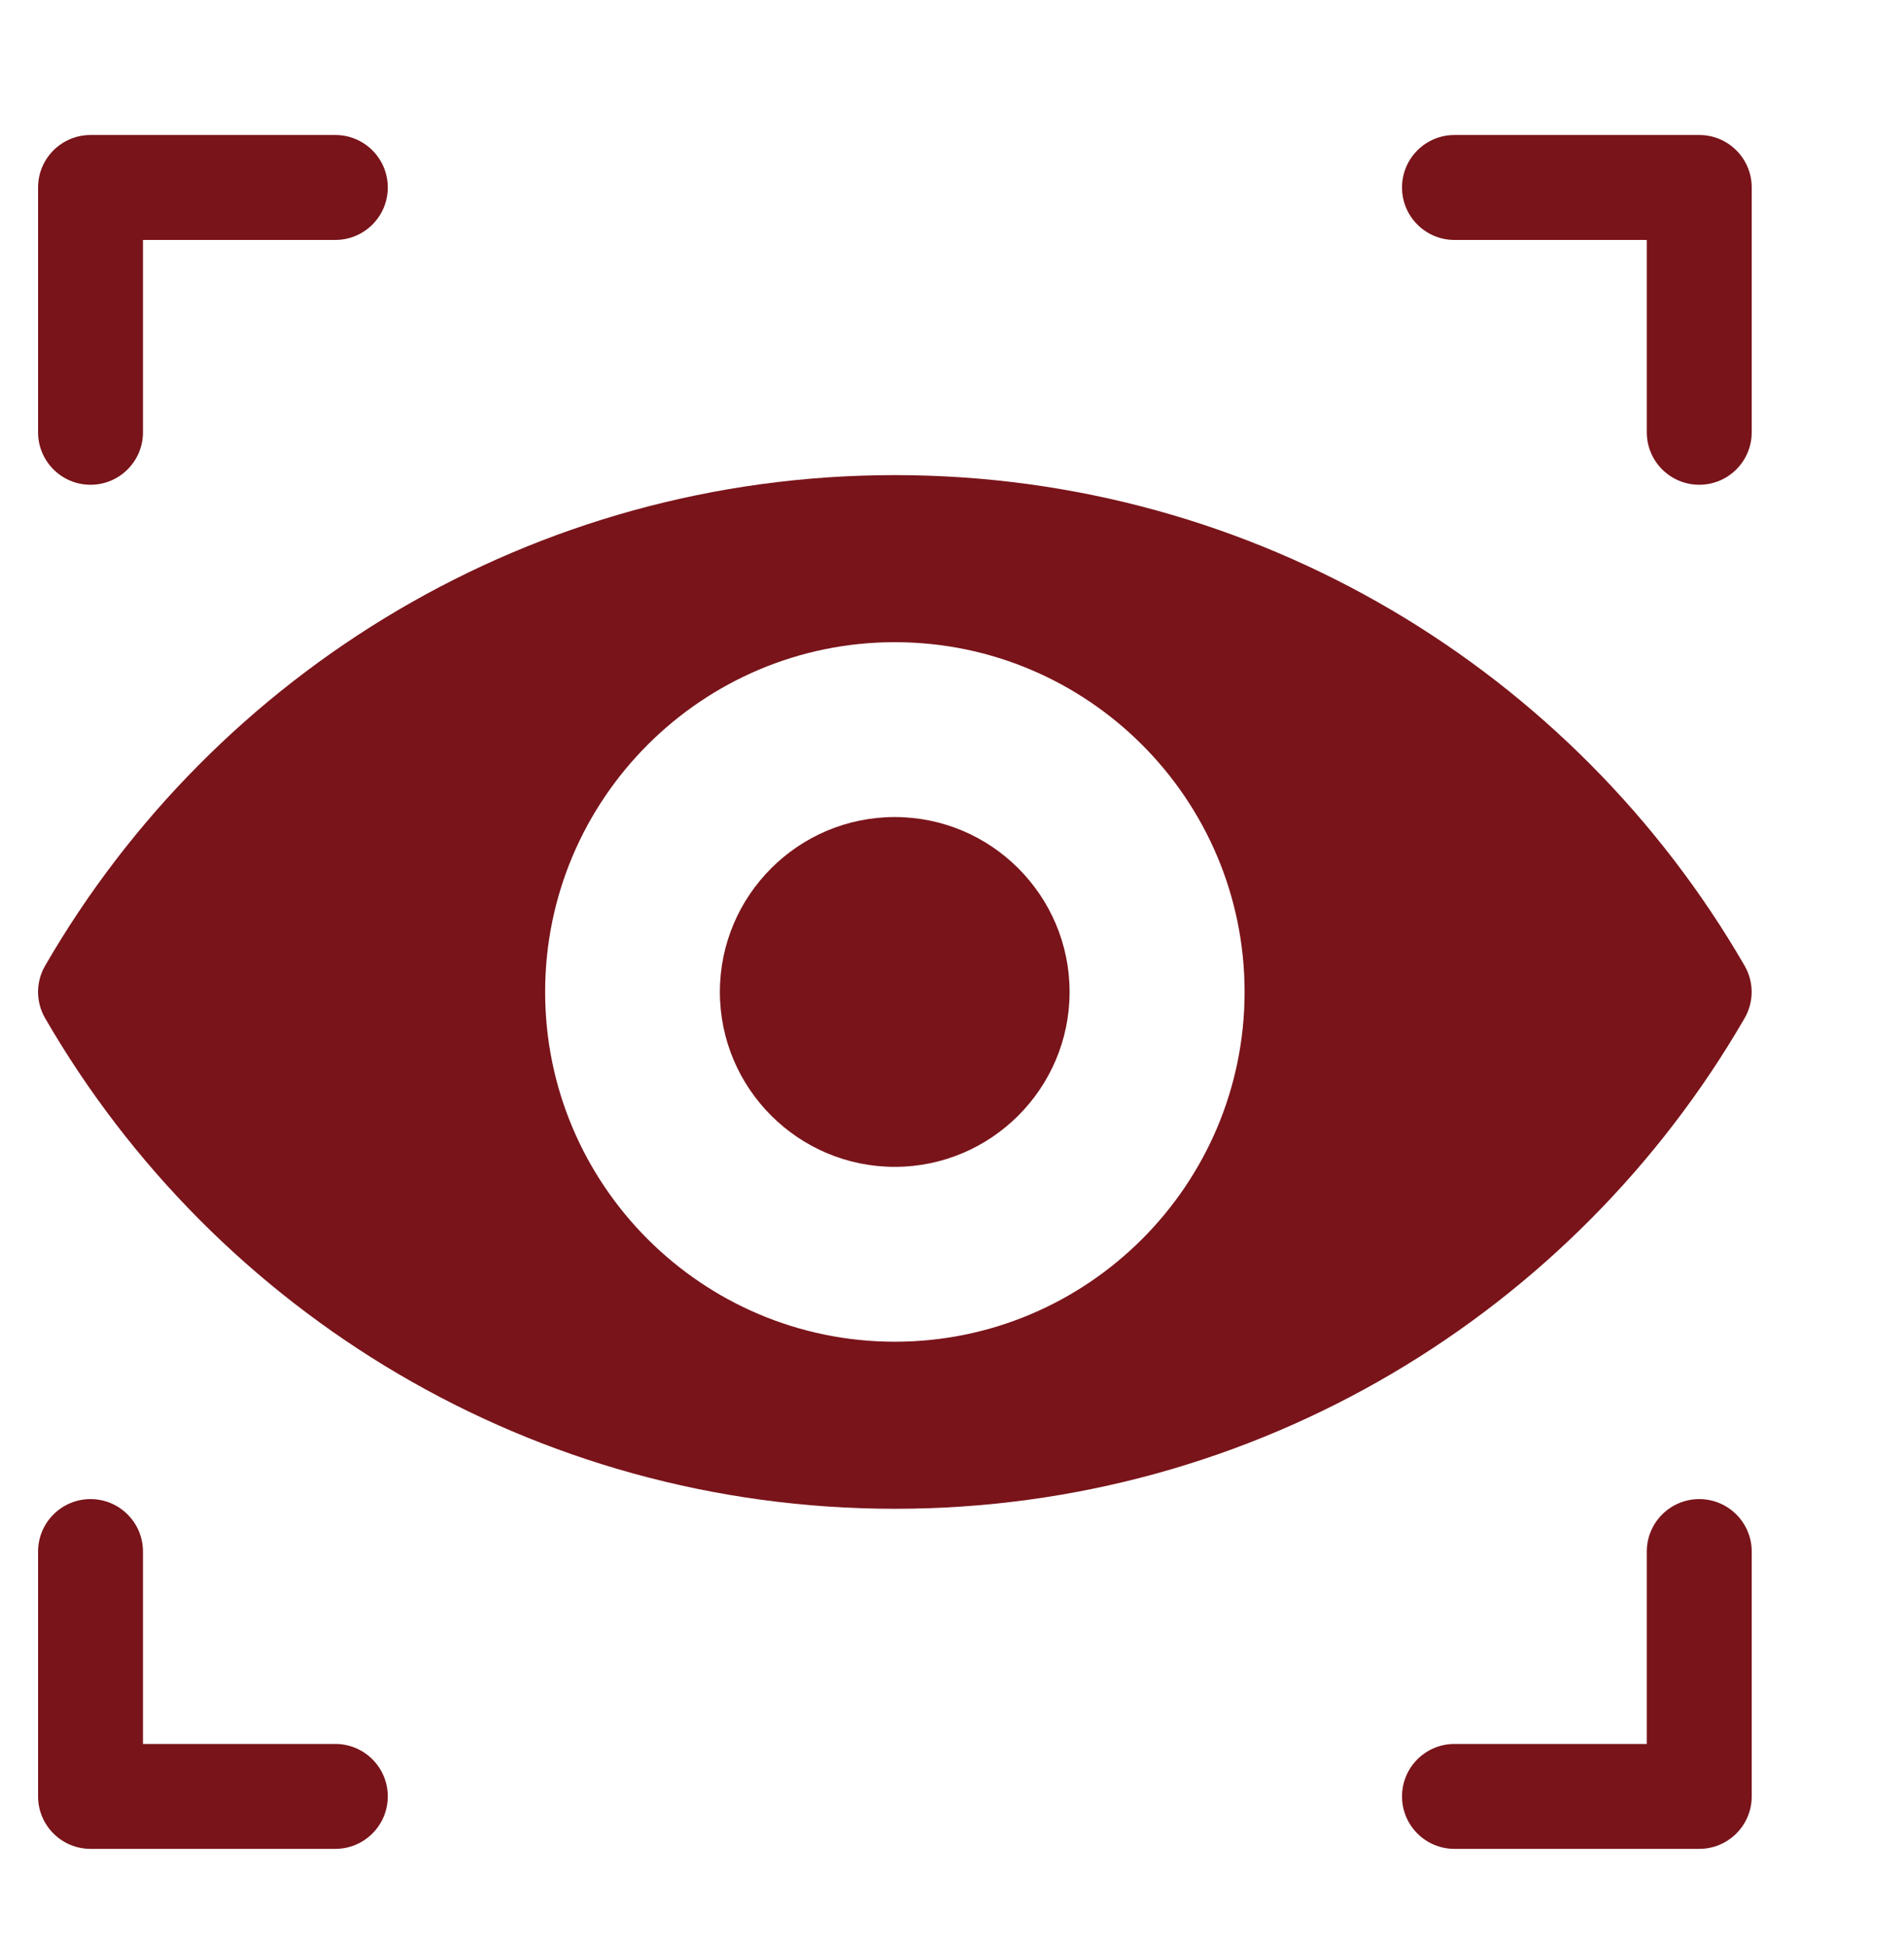 <svg width="45" height="46" viewBox="0 0 45 46" fill="none" xmlns="http://www.w3.org/2000/svg">
<path d="M21.147 19.307C18.868 19.307 17.014 21.161 17.014 23.44C17.014 25.719 18.868 27.573 21.147 27.573C23.425 27.573 25.279 25.719 25.279 23.44C25.279 21.161 23.425 19.307 21.147 19.307Z" fill="#79141A"/>
<path d="M7.925 3.19H2.14C1.455 3.19 0.9 3.745 0.9 4.43V10.216C0.9 10.9 1.455 11.455 2.14 11.455C2.824 11.455 3.379 10.9 3.379 10.216V5.67H7.925C8.61 5.67 9.165 5.115 9.165 4.43C9.165 3.745 8.61 3.19 7.925 3.19Z" fill="#79141A"/>
<path d="M7.925 41.21H3.379V36.664C3.379 35.979 2.824 35.424 2.14 35.424C1.455 35.424 0.9 35.979 0.9 36.664V42.449C0.9 43.134 1.455 43.689 2.14 43.689H7.925C8.61 43.689 9.165 43.134 9.165 42.449C9.165 41.765 8.61 41.21 7.925 41.21Z" fill="#79141A"/>
<path d="M40.161 3.19H34.375C33.691 3.19 33.136 3.745 33.136 4.43C33.136 5.115 33.691 5.67 34.375 5.67H38.921V10.215C38.921 10.9 39.476 11.455 40.161 11.455C40.845 11.455 41.401 10.9 41.401 10.215V4.43C41.401 3.745 40.846 3.19 40.161 3.19Z" fill="#79141A"/>
<path d="M40.161 35.424C39.476 35.424 38.921 35.979 38.921 36.664V41.21H34.375C33.691 41.21 33.136 41.765 33.136 42.45C33.136 43.134 33.691 43.689 34.375 43.689H40.161C40.845 43.689 41.401 43.134 41.401 42.45V36.664C41.401 35.979 40.845 35.424 40.161 35.424Z" fill="#79141A"/>
<path d="M41.232 22.819C37.21 15.866 29.698 11.227 21.149 11.227C12.595 11.227 5.086 15.87 1.067 22.819C0.844 23.203 0.844 23.677 1.067 24.061C5.089 31.014 12.6 35.653 21.149 35.653C29.704 35.653 37.212 31.009 41.232 24.061C41.455 23.677 41.455 23.203 41.232 22.819ZM21.149 31.705C16.592 31.705 12.884 27.997 12.884 23.44C12.884 18.882 16.592 15.175 21.149 15.175C25.707 15.175 29.415 18.882 29.415 23.44C29.415 27.997 25.707 31.705 21.149 31.705Z" fill="#79141A"/>
</svg>
